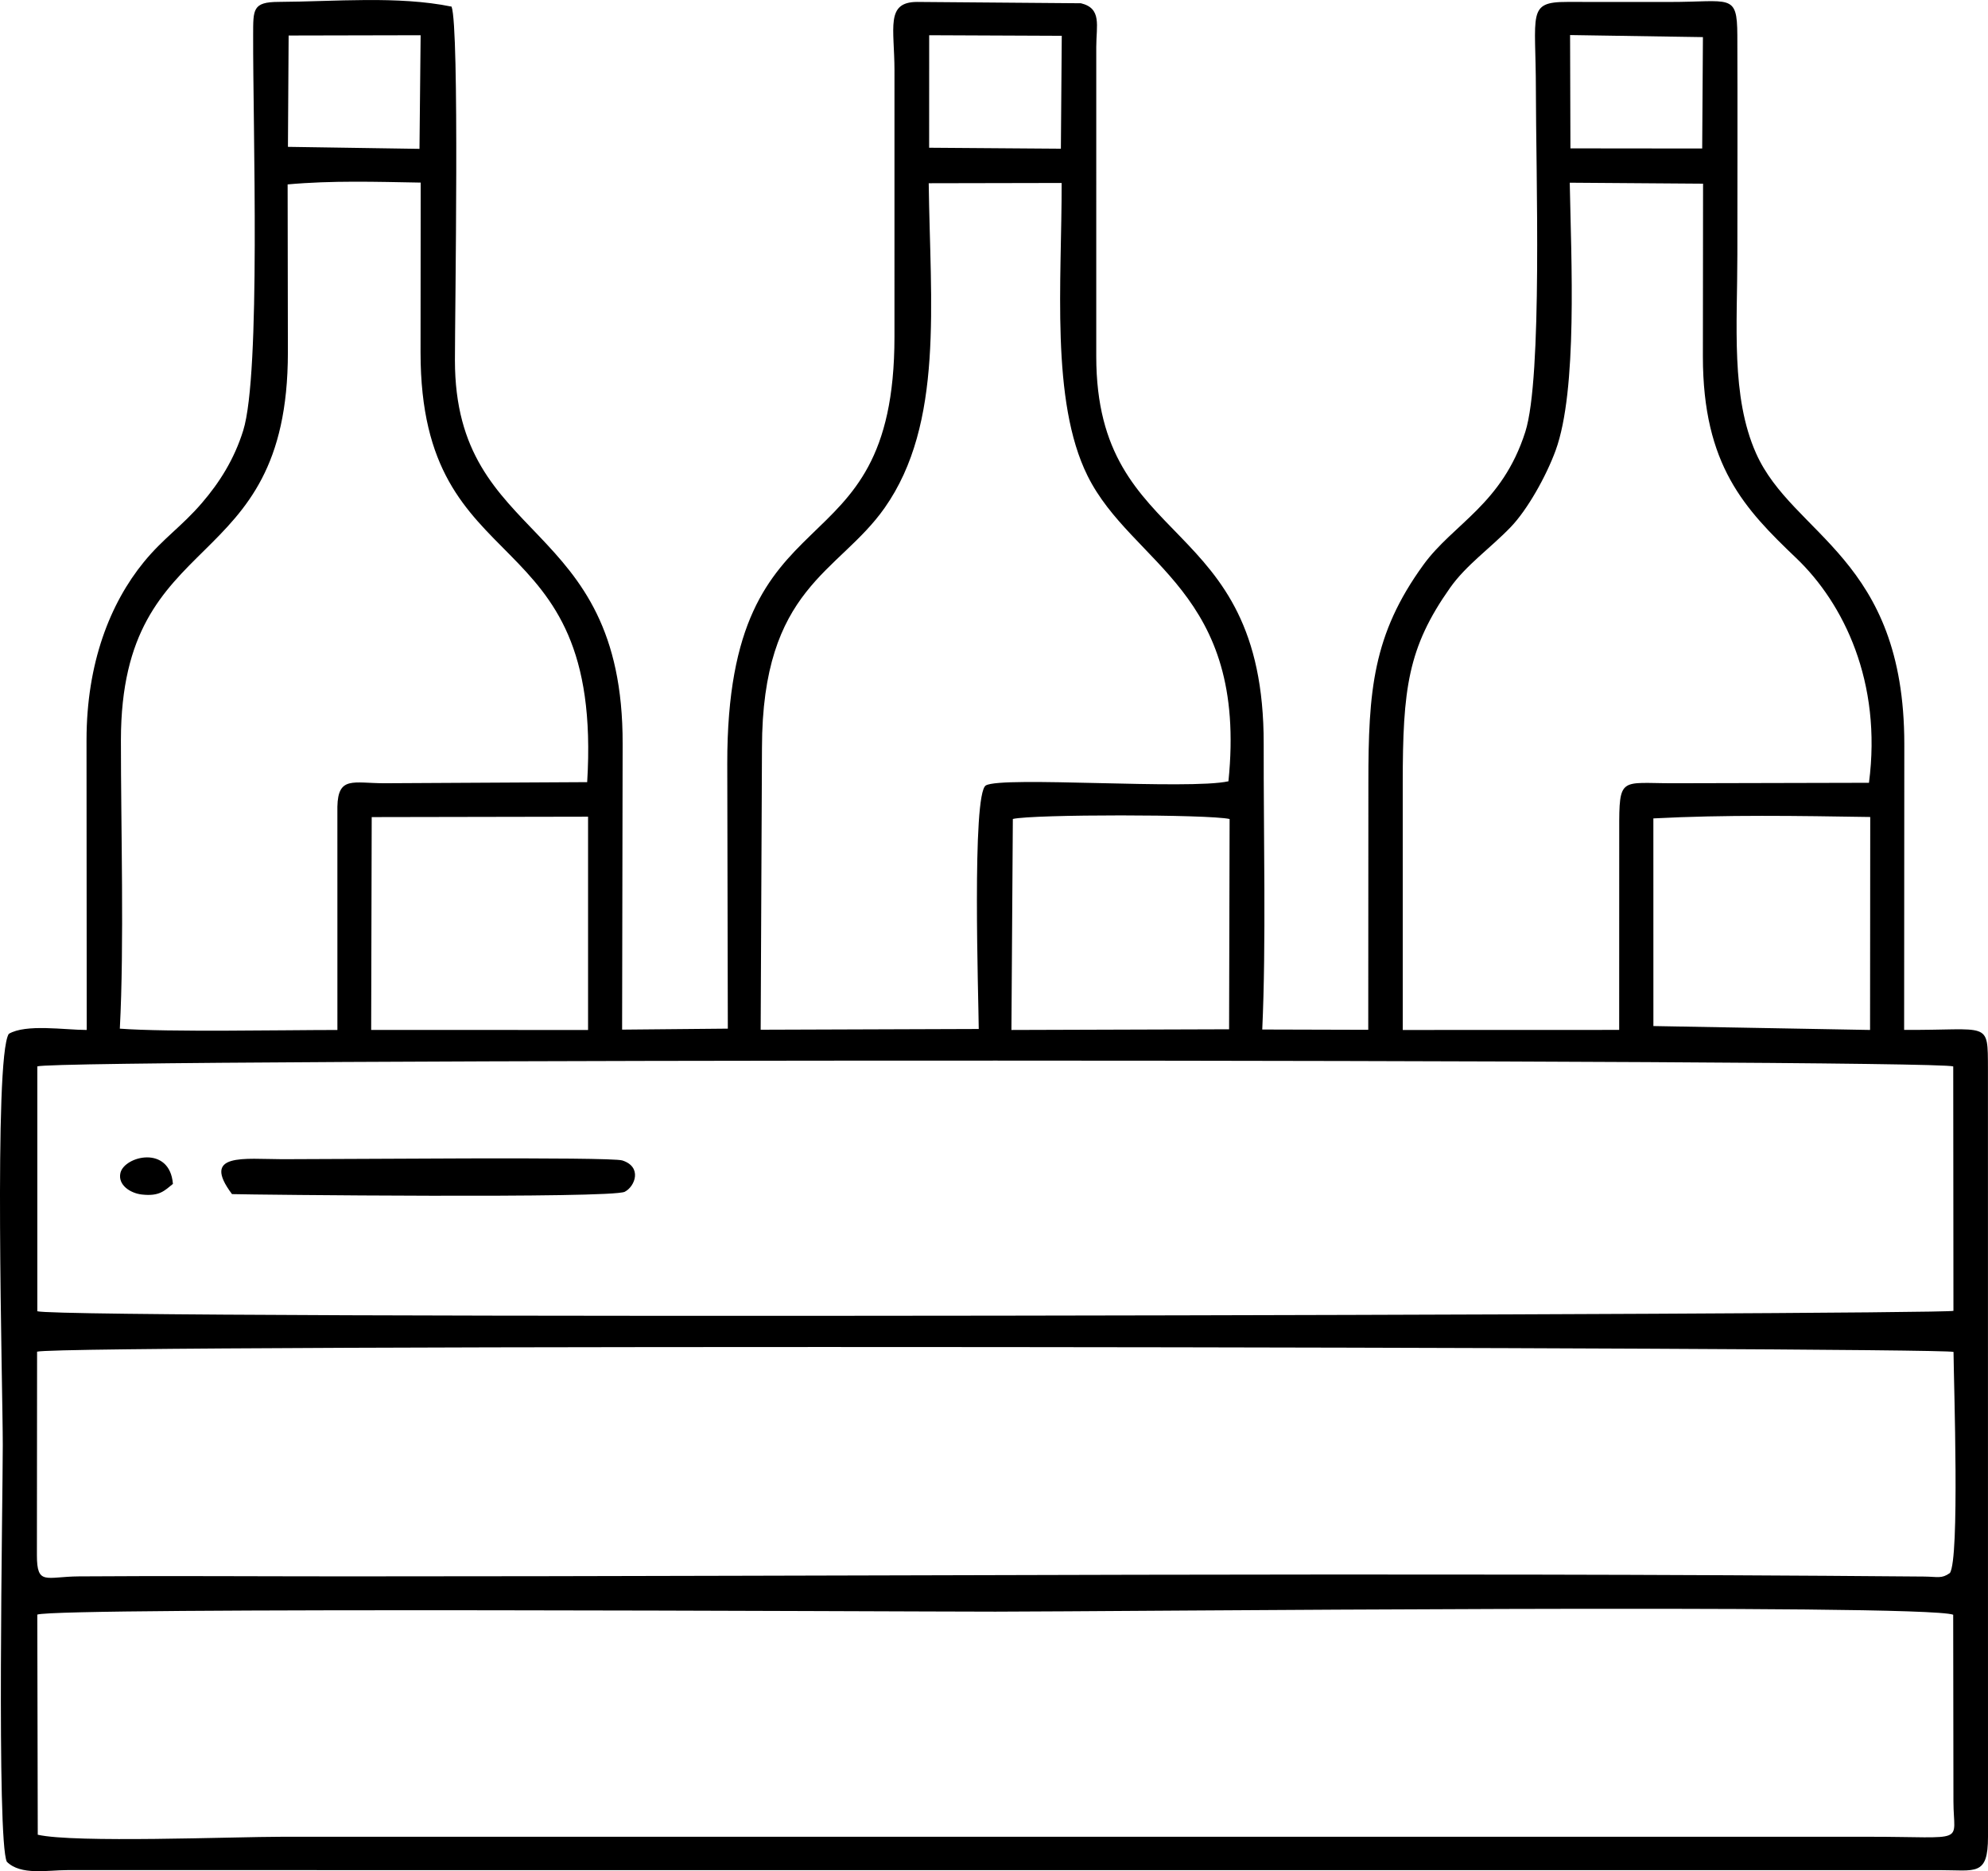 <?xml version="1.0" encoding="UTF-8"?>
<!DOCTYPE svg PUBLIC "-//W3C//DTD SVG 1.1//EN" "http://www.w3.org/Graphics/SVG/1.1/DTD/svg11.dtd">
<!-- Creator: CorelDRAW -->
<svg xmlns="http://www.w3.org/2000/svg" xml:space="preserve" width="1772px" height="1668px" version="1.1" style="shape-rendering:geometricPrecision; text-rendering:geometricPrecision; image-rendering:optimizeQuality; fill-rule:evenodd; clip-rule:evenodd"
viewBox="0 0 2031.28 1912.02"
 xmlns:xlink="http://www.w3.org/1999/xlink"
 xmlns:xodm="http://www.corel.com/coreldraw/odm/2003">
 <defs>
  <style type="text/css">
   <![CDATA[
    .fil0 {fill:black}
   ]]>
  </style>
 </defs>
 <g id="Ebene_x0020_1">
  <g id="_2118973816176">
   <path class="fil0" d="M38.58 1874.75l-0.47 -224.94c22.9,-7.75 877.92,-3 978.95,-3 109.83,0 947.73,-8.39 978.66,3.14l0.25 190.85c0.08,44.15 15.56,36.03 -86.49,36.03l-1620.77 0c-50.32,0 -212.66,6.53 -250.13,-2.08zm-0.69 -493.6c29.7,-7.76 1941.16,-4.79 1958.16,0.25 0.31,33.74 6.39,211.65 -3.73,225.95 -8.57,6.05 -12.08,3.73 -26.52,3.6 -531.98,-4.62 -1079.94,-0.18 -1613.06,-0.18 -90.65,0 -181.55,-0.67 -272.17,0.01 -33.66,0.25 -42.84,9.62 -42.86,-21.6l0.18 -208.03zm0.24 -291.5c22.6,-8.14 1936.93,-7.63 1957.63,0.03l0.21 249.76c-12.11,4.1 -1928.46,8.9 -1957.84,0.42l0 -250.21zm1651.26 -41.22l-0.03 -212.18c73.75,-3.86 147.75,-2.61 221.59,-1.44l-0.18 217.61 -221.38 -3.99zm-654.5 -211.6c20.52,-4.9 200.05,-4.85 221.49,0.04l-0.53 214.86 -222.4 0.7 1.44 -215.6zm-655.09 -1.92l221.07 -0.41 0 217.94 -221.62 -0.04 0.55 -217.49zm1274.68 13.42l-0.05 204.04 -221.13 0.07 -0.02 -252.13c0,-96.49 5.19,-138.5 48.35,-199.67 16.54,-23.45 41.06,-40.34 61.99,-62.08 16.92,-17.58 36.12,-51.64 45.86,-78.26 22.57,-61.73 15.92,-195.22 14.45,-273.62l136.21 0.99 -0.18 176.43c0,111.59 42.88,156.02 95.43,206.2 48.42,46.23 87.76,126.65 74.27,229.56l-200.28 0.47c-53.76,0 -55.01,-7.51 -54.9,48zm-654.43 203.1l-222.82 0.76 1.33 -287.9c0.14,-164.57 78.16,-178.27 125.33,-245.33 60.71,-86.29 46.58,-209.02 45.05,-331.74l135.81 -0.27c0.26,99.69 -11.58,222.6 26.48,299.23 45.42,91.44 163.88,117.45 143.95,312.14 -40.31,8.99 -231.49,-5.49 -247.89,4.26 -14.48,8.61 -7.38,219.74 -7.24,248.85zm-655.32 -227.11l0.02 228.12c-56.4,0 -172.49,2.35 -222.31,-1.35 4.55,-85.94 1.06,-205.7 1.11,-294.8 0.13,-222.26 170.6,-163.06 170.61,-396.19l-0.26 -171.69c45.51,-4.1 89.82,-2.66 135.95,-1.85l-0.14 173.54c0,241.06 187.15,164.49 170.25,439.1l-207.2 1.12c-31.79,-0.03 -47.37,-7.57 -48.03,24zm1259.53 -788.52l135.74 2.11 -0.75 113.82 -134.63 -0.14 -0.36 -115.79zm-654.85 0.18l135.47 0.58 -0.9 115.37 -134.61 -0.99 0.04 -114.96zm-654.49 0.29l134.87 -0.29 -1.17 116.1 -134.41 -2.04 0.71 -113.77zm-206.51 720.02l0.21 296.14c-22.55,-0.01 -62.18,-6.4 -79.66,4 -15.56,24.59 -6.12,361.04 -6.12,420.2 0,56.19 -6.46,404.65 4.16,425.77 14.29,14.13 41.38,8.53 61.61,8.53l1912.9 0.01c37.19,-0.02 49.77,6.51 49.77,-34.12l-0.05 -784.37c-0.18,-50.54 1.95,-39.42 -85.64,-40.12l0.18 -292.04c-0.03,-190.42 -113.95,-212.82 -151.47,-297.07 -25.83,-57.99 -19.11,-130.92 -19.11,-203.17 0.02,-74.69 0.26,-149.43 -0.03,-224.11 -0.19,-43.41 -7.15,-33.85 -69.78,-33.94l-104.05 -0.04c-41.4,-0.06 -32.01,11.48 -32.01,90.01 0,81.35 6.94,293.88 -10.84,349.41 -23.71,74.05 -73.52,93.61 -104.12,135.81 -51.7,71.27 -56.24,128.59 -56.19,223.12l-0.13 251.96 -108.31 -0.3c4.03,-87.45 1.28,-197.61 1.47,-291.68 0.5,-237.85 -171.08,-195.76 -171.08,-396.19l0.01 -316.15c0.01,-22.02 5.93,-39.38 -15.65,-44.63l-167.46 -1.36c-32.46,0.1 -23.11,26.63 -23.07,70l-0.01 272.13c-0.03,249.8 -171.21,145.46 -170.84,436.21l0.57 270.78 -108.02 1.01 0.54 -291.8c0.71,-233.93 -171.35,-202.1 -171.36,-392.19 0,-49.99 4.75,-339.42 -3.43,-361.35 -54.97,-11.23 -119.38,-5.12 -176.69,-4.83 -26.81,0.07 -25.97,7.81 -26.05,33.8 -0.32,92.78 8.03,346.01 -10.16,404.21 -9.24,29.57 -24.3,53.2 -42.13,73.94 -20.99,24.42 -39.39,35.91 -59.48,60.52 -34.29,42.02 -58.48,102.99 -58.48,181.9z"/>
   <path class="fil0" d="M638.37 1217.76c10.65,-5.52 17.95,-25.44 -2.49,-32 -12.23,-3.94 -293.67,-1.19 -347.17,-1.28 -39.12,-0.07 -83.63,-6.93 -51.66,35.67 20.41,0.64 387.83,4.6 401.32,-2.39z"/>
   <path class="fil0" d="M123.06 1198.48c-2.86,12.2 9.92,20.74 21.85,22.09 18.23,2.07 23.24,-4.04 31.78,-10.85 -3.24,-40.1 -49.61,-28.39 -53.63,-11.24z"/>
  </g>
 </g>
</svg>
